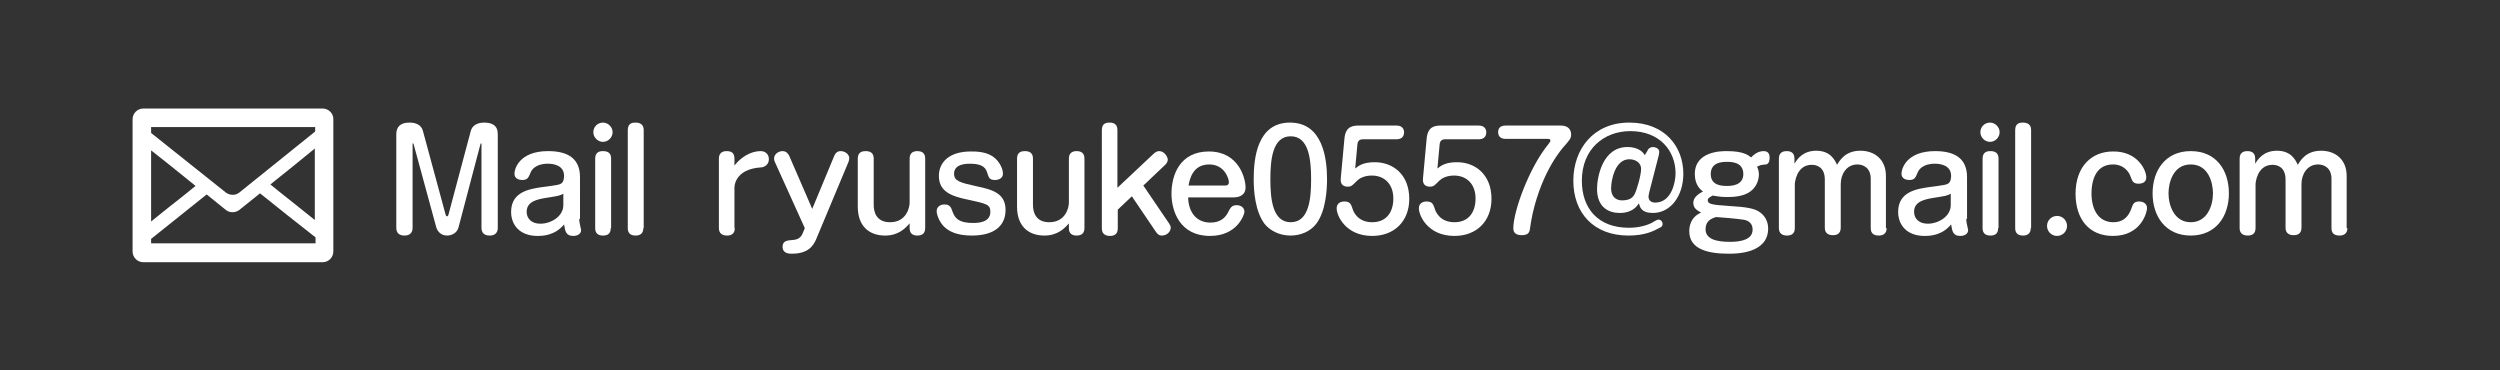 <?xml version="1.0" encoding="utf-8"?>
<!-- Generator: Adobe Illustrator 24.3.0, SVG Export Plug-In . SVG Version: 6.00 Build 0)  -->
<svg version="1.1" id="レイヤー_1" xmlns="http://www.w3.org/2000/svg" xmlns:xlink="http://www.w3.org/1999/xlink" x="0px"
	 y="0px" viewBox="0 0 675 100" style="enable-background:new 0 0 675 100;" xml:space="preserve">
<rect x="0" y="0" width="675" height="100" fill="#333333" stroke="none"/>
<style type="text/css">
	.st0{fill:#FFFFFF;}
</style>
<g>
	<g>
		<g>
			<path class="st0" d="M120.3,57.9c0.1,0.2,0.1,0.5,0.4,0.5s0.3-0.3,0.4-0.5l6-22.5c0.4-1.6,1.9-2.3,3.6-2.3c2.1,0,3.7,0.7,3.7,3.1
				v25.3c0,2.1-1.8,2.1-2.2,2.1c-1.4,0-2.2-0.7-2.2-2.1V39c0-0.1,0-0.3-0.1-0.3c-0.1,0-0.1,0.1-0.2,0.3l-5.9,22.4
				c-0.4,1.5-1.8,2.2-3.1,2.2c-1.9,0-2.7-1.5-2.9-2.2L111.7,39c0-0.1-0.1-0.3-0.2-0.3s-0.1,0.1-0.1,0.3v22.5c0,2.1-1.8,2.1-2.2,2.1
				c-1.4,0-2.2-0.7-2.2-2.1V36.2c0-2,1.2-3.1,3.5-3.1c0.7,0,3.1,0,3.7,2.3L120.3,57.9z"/>
			<path class="st0" d="M156.4,59.1c0,0.1,0,0.8,0.2,1.6c0,0.2,0.3,1.2,0.3,1.4c0,1.2-1.2,1.6-2.1,1.6c-1.9,0-2.2-1.1-2.5-3.1
				c-2.5,3-5.7,3.1-7.2,3.1c-4.7,0-7.1-2.9-7.1-6.5c0-5.5,5.1-6.2,8.5-6.7c3.8-0.5,4.7-0.6,5.2-1.1c0.5-0.4,0.6-1.4,0.6-1.9
				c0-2.9-2.9-3.3-4.4-3.3c-3.4,0-4.4,1.8-4.6,2.3c-0.6,1.4-0.8,2.1-2.3,2.1c-0.6,0-2.1-0.2-2.1-1.7c0-1.3,1.3-6.1,9.1-6.1
				c5.7,0,8.6,2.3,8.6,7V59.1z M152.1,52.3c-1.1,0.6-1.4,0.6-4.5,1.1c-2.4,0.4-5.4,0.9-5.4,3.8c0,1.7,1.2,3.2,3.7,3.2
				c2.9,0,6.2-2,6.2-5V52.3z"/>
			<path class="st0" d="M165.4,35.7c0,1.4-1.2,2.6-2.6,2.6c-1.4,0-2.6-1.2-2.6-2.6c0-1.5,1.2-2.6,2.6-2.6
				C164.2,33.1,165.4,34.3,165.4,35.7z M164.9,61.6c0,1.7-1.1,2-2.1,2c-1.3,0-2.1-0.6-2.1-2V42.8c0-2,1.6-2,2.1-2
				c1.3,0,2.2,0.5,2.2,2V61.6z"/>
			<path class="st0" d="M173.7,61.6c0,1.7-1.2,2-2.1,2c-1.3,0-2.1-0.6-2.1-2V35.1c0-2,1.5-2,2.1-2c1.2,0,2.2,0.5,2.2,2V61.6z"/>
			<path class="st0" d="M198.4,61.6c0,1.7-1.2,2-2.1,2c-1.3,0-2.2-0.6-2.2-2V42.8c0-2,1.7-2,2.1-2c1.3,0,2.1,0.5,2.1,2v1.9
				c2.7-3.4,5.7-3.9,7.1-3.9c1.4,0,2.2,1,2.2,2.2c0,1.5-1.3,2.2-2.2,2.2c-7.1,0.5-7.1,5.2-7.1,5.5V61.6z"/>
			<path class="st0" d="M225.2,42.2c0.2-0.4,0.5-1.4,1.8-1.4c1.2,0,2.3,0.9,2.3,1.9c0,0.3-0.1,0.7-0.2,1l-8.7,20.8
				c-0.8,1.9-2.2,4-6.6,4c-0.7,0-2.5,0-2.5-1.9c0-1.6,1.3-1.7,2.7-1.8c1.4-0.1,2.3-0.6,2.8-2l0.5-1.2l-8.1-17.9
				c-0.1-0.2-0.2-0.5-0.2-0.9c0-1.2,1.2-2,2.3-2c1,0,1.5,0.7,1.8,1.3l6.2,14.3L225.2,42.2z"/>
			<path class="st0" d="M231.6,42.8c0-1.8,1.3-2,2.1-2c1.3,0,2.2,0.5,2.2,2v12.5c0,1.8,0.6,4.7,4.4,4.7c4.4,0,5.3-3.9,5.3-5.3V42.8
				c0-1.7,1.2-2,2.1-2c1.3,0,2.1,0.6,2.1,2v18.8c0,1.9-1.5,2-2.1,2c-1.2,0-2.1-0.5-2.1-2v-1.3c-1.1,1.3-3,3.3-6.6,3.3
				c-4.5,0-7.4-2.7-7.4-7.8V42.8z"/>
			<path class="st0" d="M269.9,44.2c0.5,0.8,0.9,1.8,0.9,2.7c0,1.3-1.3,1.7-2.1,1.7c-1.6,0-1.7-0.6-2.2-2.1
				c-0.3-0.8-0.8-2.3-4.5-2.3c-1,0-4.4,0-4.4,2.7c0,2,1.6,2.4,6.1,3.4c4.3,0.9,7.8,1.9,7.8,6.4c0,4.3-3.1,6.9-9.1,6.9
				c-4,0-6.2-1.1-7.6-2.5c-1.4-1.5-1.9-3.3-1.9-4.1c0-1,0.8-1.8,2.1-1.8c1.5,0,1.8,0.8,2.2,2c0.7,1.9,1.9,3,5.5,3c1.1,0,4.7,0,4.7-3
				c0-2-1-2.2-6.1-3.3c-4.3-0.9-7.8-2.1-7.8-6.4c0-3.7,2.8-6.6,8.6-6.6C266.4,40.8,268.6,42.1,269.9,44.2z"/>
			<path class="st0" d="M274.6,42.8c0-1.8,1.3-2,2.1-2c1.3,0,2.2,0.5,2.2,2v12.5c0,1.8,0.6,4.7,4.4,4.7c4.4,0,5.3-3.9,5.3-5.3V42.8
				c0-1.7,1.2-2,2.1-2c1.3,0,2.1,0.6,2.1,2v18.8c0,1.9-1.5,2-2.1,2c-1.2,0-2.1-0.5-2.1-2v-1.3c-1.1,1.3-3,3.3-6.6,3.3
				c-4.5,0-7.4-2.7-7.4-7.8V42.8z"/>
			<path class="st0" d="M311.6,41.4c0.7-0.6,1.2-0.6,1.4-0.6c1.4,0,2.3,1.6,2.3,2.3c0,0.5-0.3,1-0.6,1.3l-6,5.7l7,10.3
				c0.2,0.3,0.4,0.7,0.4,1.1c0,0.9-0.9,2.1-2.4,2.1c-0.5,0-1-0.1-1.6-1l-6.5-9.6l-3.8,3.6v5.1c0,1.7-1.2,2-2.1,2
				c-1.3,0-2.2-0.6-2.2-2V35.1c0-2,1.5-2,2.1-2c1.2,0,2.1,0.5,2.1,2v15.6L311.6,41.4z"/>
			<path class="st0" d="M320.8,53.3c0.1,4.2,2.4,6.8,6,6.8c2.7,0,4.1-1.3,4.9-3c0.5-1,0.9-1.7,2.2-1.7c1.2,0,2.1,0.7,2.1,1.8
				c0,0.6-1.8,6.5-9.3,6.5c-8.2,0-10.4-6.8-10.4-11.4c0-5.1,2.3-11.4,10.1-11.4c8.1,0,9.9,7.3,9.9,9.7c0,2.3-2,2.7-3.3,2.7H320.8z
				 M330.7,50.1c0.5,0,1.1-0.1,1.1-0.9c0-1-1.2-4.8-5.3-4.8c-4.6,0-5.3,4.2-5.6,5.7H330.7z"/>
			<path class="st0" d="M358.3,48.4c0,2.7-0.3,8.6-2.9,12c-1.6,2.1-4.2,3.2-7,3.2c-3,0-5.6-1.4-7-3.2c-2.5-3.4-2.9-8.7-2.9-12
				c0-5.6,0.9-15.3,9.8-15.3S358.3,42.9,358.3,48.4z M343,48.4c0,5.4,0.6,11.6,5.5,11.6c5,0,5.5-6.5,5.5-11.6
				c0-5.3-0.6-11.6-5.5-11.6S343,43,343,48.4z"/>
			<path class="st0" d="M363,37.4c0.3-3.2,2.1-3.5,3.9-3.5h10.2c1.9,0,2,1.5,2,1.8c0,1.6-1.2,1.9-2,1.9h-9c-0.6,0-1.5,0.1-1.6,1.4
				l-0.6,6.5c1-0.8,2.2-1.7,5.3-1.7c4.9,0,9.3,3.3,9.3,9.9c0,6-4,10-10,10c-7.3,0-9.6-5.6-9.6-7.4c0-1.9,1.8-1.9,2.1-1.9
				c1.6,0,1.8,0.8,2.3,2.3c0.2,0.5,1.3,3.3,5.2,3.3c3.9,0,5.7-2.8,5.7-6.4c0-3.9-2.4-6.2-5.8-6.2c-2.1,0-3.4,0.8-4,1.4
				c-1.2,1.2-1.5,1.6-2.5,1.6c-0.8,0-2.1-0.3-1.9-2.2L363,37.4z"/>
			<path class="st0" d="M385.2,37.4c0.3-3.2,2.1-3.5,3.9-3.5h10.2c1.9,0,2,1.5,2,1.8c0,1.6-1.2,1.9-2,1.9h-9c-0.6,0-1.5,0.1-1.6,1.4
				l-0.6,6.5c1-0.8,2.2-1.7,5.3-1.7c4.9,0,9.3,3.3,9.3,9.9c0,6-4,10-10,10c-7.3,0-9.6-5.6-9.6-7.4c0-1.9,1.8-1.9,2.1-1.9
				c1.6,0,1.8,0.8,2.3,2.3c0.2,0.5,1.3,3.3,5.2,3.3c3.9,0,5.7-2.8,5.7-6.4c0-3.9-2.4-6.2-5.8-6.2c-2.1,0-3.4,0.8-4,1.4
				c-1.2,1.2-1.5,1.6-2.5,1.6c-0.8,0-2.1-0.3-1.9-2.2L385.2,37.4z"/>
			<path class="st0" d="M421.4,33.9c2.2,0,2.8,1.3,2.8,2.4c0,1.1-0.4,1.5-1.8,3.1c-0.6,0.7-5.9,6.5-8.6,18.3c-0.4,1.9-0.4,2.1-0.7,4
				c-0.1,0.7-0.2,1.8-2.2,1.8c-2.3,0-2.3-1.4-2.3-1.9c0-4.5,4.2-16.2,9.4-22.6c0.5-0.6,0.6-0.8,0.6-1.1c0-0.4-0.5-0.4-0.7-0.4h-11.4
				c-1.9,0-2-1.4-2-1.8c0-0.9,0.4-1.8,2-1.8H421.4z"/>
			<path class="st0" d="M444.7,40.9c0.3-0.8,0.9-1.2,1.6-1.2c0.5,0,1.7,0.3,1.7,1.3c0,0.3-0.1,0.5-0.1,0.8l-2.6,10.1
				c0,0.2-0.2,0.8-0.2,1.2c0,1,0.7,1.6,1.8,1.6c4.4,0,5.5-5.5,5.5-7.9c0-6.1-4.3-11.4-12.2-11.4c-7.1,0-13.1,4.8-13.1,13.4
				c0,7.5,4.4,12.7,12.7,12.7c4,0,6.4-1.4,6.8-1.7c0.7-0.4,0.9-0.5,1.2-0.5c0.6,0,1.1,0.5,1.1,1.2c0,0.6-0.5,0.9-0.8,1
				c-1.6,0.9-4,2.1-8.4,2.1c-9.5,0-14.9-6.2-14.9-14.8c0-8.5,5.4-15.7,15.1-15.7c9.8,0,14.6,6.7,14.6,13.8c0,6.1-3.5,10.6-8.2,10.6
				c-3.2,0-3.5-1.6-3.8-2.6c-0.4,0.6-1.6,2.6-5.2,2.6c-2.7,0-6.1-1.3-6.1-6.5c0-3,1.4-11.3,8.2-11.3c0.6,0,3.4,0,4.7,2.2L444.7,40.9
				z M441.3,52.5c0.5-0.8,1.8-5.1,1.8-6.9c0-1.5-1.3-2.6-3.2-2.6c-3.9,0-4.9,5.8-4.9,7.8c0,3.1,2.3,3.3,2.9,3.3
				C439.7,54.1,440.7,53.6,441.3,52.5z"/>
			<path class="st0" d="M474.9,47.1c0,1.1-0.4,3.2-2.3,4.6c-1.9,1.4-4.7,1.5-6.3,1.5c-2,0-3.1-0.3-3.9-0.4c-1.2,0.7-1.3,0.8-1.3,1.3
				c0,1,1.1,1.2,5.6,1.5c5.1,0.3,7.2,0.7,8.6,1.8c1.6,1.2,2.1,2.9,2.1,4.3c0,6.8-8.7,6.8-10.6,6.8c-5.5,0-10.7-1.1-10.7-6.1
				c0-1,0.2-3.7,3.2-5c-1.3-0.7-2.1-1.3-2.1-2.6c0-1,0.5-2,2.6-3.1c-0.7-0.5-2.2-1.8-2.2-4.7c0-6.2,7.2-6.2,8.6-6.2
				c4.4,0,5.7,1,6.6,1.7c0.6-0.6,1.7-1.7,3.4-1.7c1.3,0,1.6,0.9,1.6,1.8c0,0.5-0.1,1.7-1,1.8c-1.4,0.1-1.5,0.2-2.4,0.6
				C474.7,45.6,474.9,46.3,474.9,47.1z M460.5,61.9c0,2.7,3,3.4,6.6,3.4c3.2,0,6.1-0.7,6.1-3.3c0-2.2-1.8-2.6-2.6-2.7
				c-1-0.2-6.7-0.7-7.3-0.7C462.1,59,460.5,59.6,460.5,61.9z M461.9,47c0,3.2,3.2,3.2,4.4,3.2c0.9,0,4.4,0,4.4-3.2
				c0-3.3-3.3-3.3-4.4-3.3C465.2,43.7,461.9,43.7,461.9,47z"/>
			<path class="st0" d="M509.4,61.6c0,1.7-1.3,2-2.1,2c-1.3,0-2.2-0.5-2.2-2V48.3c0-3.3-2.4-3.9-3.6-3.9c-3,0-4.5,2.7-4.5,5.3v11.8
				c0,1.9-1.5,2-2.1,2c-1.2,0-2.2-0.5-2.2-2V48.5c0-3.4-2.2-4-3.5-4c-4.3,0-4.6,5.1-4.6,5.2v11.9c0,1.7-1.2,2-2.1,2
				c-1.3,0-2.2-0.6-2.2-2V42.8c0-1.9,1.5-2,2.1-2c1.2,0,2.1,0.5,2.1,2v1.4c0.8-1.3,2.3-3.5,5.9-3.5c3.8,0,5,2.5,5.6,3.8
				c0.8-1.3,2.3-3.8,6.3-3.8c3.9,0,6.9,2.4,6.9,6.8V61.6z"/>
			<path class="st0" d="M530.9,59.1c0,0.1,0,0.8,0.2,1.6c0,0.2,0.3,1.2,0.3,1.4c0,1.2-1.2,1.6-2.1,1.6c-1.9,0-2.2-1.1-2.5-3.1
				c-2.5,3-5.7,3.1-7.2,3.1c-4.7,0-7.1-2.9-7.1-6.5c0-5.5,5.1-6.2,8.5-6.7c3.8-0.5,4.7-0.6,5.2-1.1c0.5-0.4,0.6-1.4,0.6-1.9
				c0-2.9-2.9-3.3-4.4-3.3c-3.4,0-4.4,1.8-4.6,2.3c-0.6,1.4-0.8,2.1-2.3,2.1c-0.6,0-2.1-0.2-2.1-1.7c0-1.3,1.3-6.1,9.1-6.1
				c5.7,0,8.6,2.3,8.6,7V59.1z M526.7,52.3c-1.1,0.6-1.4,0.6-4.5,1.1c-2.4,0.4-5.4,0.9-5.4,3.8c0,1.7,1.2,3.2,3.7,3.2
				c2.9,0,6.2-2,6.2-5V52.3z"/>
			<path class="st0" d="M539.9,35.7c0,1.4-1.2,2.6-2.6,2.6c-1.4,0-2.6-1.2-2.6-2.6c0-1.5,1.2-2.6,2.6-2.6
				C538.7,33.1,539.9,34.3,539.9,35.7z M539.5,61.6c0,1.7-1.1,2-2.1,2c-1.3,0-2.1-0.6-2.1-2V42.8c0-2,1.6-2,2.1-2
				c1.3,0,2.2,0.5,2.2,2V61.6z"/>
			<path class="st0" d="M548.3,61.6c0,1.7-1.2,2-2.1,2c-1.3,0-2.1-0.6-2.1-2V35.1c0-2,1.5-2,2.1-2c1.2,0,2.2,0.5,2.2,2V61.6z"/>
			<path class="st0" d="M558.1,61c0,1.5-1.2,2.7-2.7,2.7c-1.5,0-2.7-1.2-2.7-2.7c0-1.5,1.2-2.7,2.7-2.7
				C556.9,58.3,558.1,59.5,558.1,61z"/>
			<path class="st0" d="M579.5,47.9c0,1.6-1.6,1.7-2.1,1.7c-1.5,0-1.7-0.8-2.1-1.8c-0.4-1.3-1.8-3.4-4.8-3.4c-5.2,0-5.8,5.4-5.8,7.8
				c0,4.1,1.7,7.8,5.9,7.8c2.3,0,3.9-1.1,4.8-3.5c0.5-1.4,0.7-2.1,2.2-2.1c0.8,0,2.1,0.4,2.1,1.8c0,1-1.5,7.5-9.2,7.5
				c-6.6,0-10.1-4.7-10.1-11.4c0-7.2,4.2-11.4,10.1-11.4C577.1,40.8,579.5,45.9,579.5,47.9z"/>
			<path class="st0" d="M601.8,52.2c0,6.2-3.5,11.4-10.3,11.4c-6.8,0-10.3-5.2-10.3-11.4c0-6.1,3.4-11.4,10.3-11.4
				C598.5,40.8,601.8,46.1,601.8,52.2z M585.5,52.2c0,3.2,1.5,7.8,6,7.8c4.4,0,6-4.4,6-7.8c0-3-1.3-7.8-6-7.8
				C586.7,44.4,585.5,49.4,585.5,52.2z"/>
			<path class="st0" d="M633.8,61.6c0,1.7-1.3,2-2.1,2c-1.3,0-2.2-0.5-2.2-2V48.3c0-3.3-2.4-3.9-3.6-3.9c-3,0-4.5,2.7-4.5,5.3v11.8
				c0,1.9-1.5,2-2.1,2c-1.2,0-2.2-0.5-2.2-2V48.5c0-3.4-2.2-4-3.5-4c-4.3,0-4.6,5.1-4.6,5.2v11.9c0,1.7-1.2,2-2.1,2
				c-1.3,0-2.2-0.6-2.2-2V42.8c0-1.9,1.5-2,2.1-2c1.2,0,2.1,0.5,2.1,2v1.4c0.8-1.3,2.3-3.5,5.9-3.5c3.8,0,5,2.5,5.6,3.8
				c0.8-1.3,2.3-3.8,6.3-3.8c3.9,0,6.9,2.4,6.9,6.8V61.6z"/>
		</g>
	</g>
	<g>
		<path class="st0" d="M87.1,29.3H86H38.7c-1.6,0-2.9,1.3-2.9,2.9v35.7c0,1.6,1.3,2.9,2.9,2.9h48.4c1.6,0,2.9-1.3,2.9-2.9V32.1
			C90,30.6,88.7,29.3,87.1,29.3z M40.8,64.5c5-4,10-8,15-12l5.2,4.2c1,0.8,2.5,0.8,3.6,0l5.6-4.5c5,4,10,8,15,11.9v1.6H40.8V64.5z
			 M85,59.4c-3.3-2.6-6.6-5.3-9.9-7.9L73,49.8c4-3.2,8-6.4,12-9.7v11.9L85,59.4z M85.1,34.2v1.3c-6.8,5.5-13.7,11-20.5,16.5
			c-1,0.8-2.5,0.8-3.6,0c-6.7-5.4-13.5-10.7-20.2-16.1v-1.6h44.2H85.1z M52.8,50.2c-2.5,2-4.9,4-7.4,5.9l-4.6,3.7V40.6
			c3.3,2.6,6.6,5.2,9.9,7.9L52.8,50.2z"/>
	</g>
</g>
</svg>
